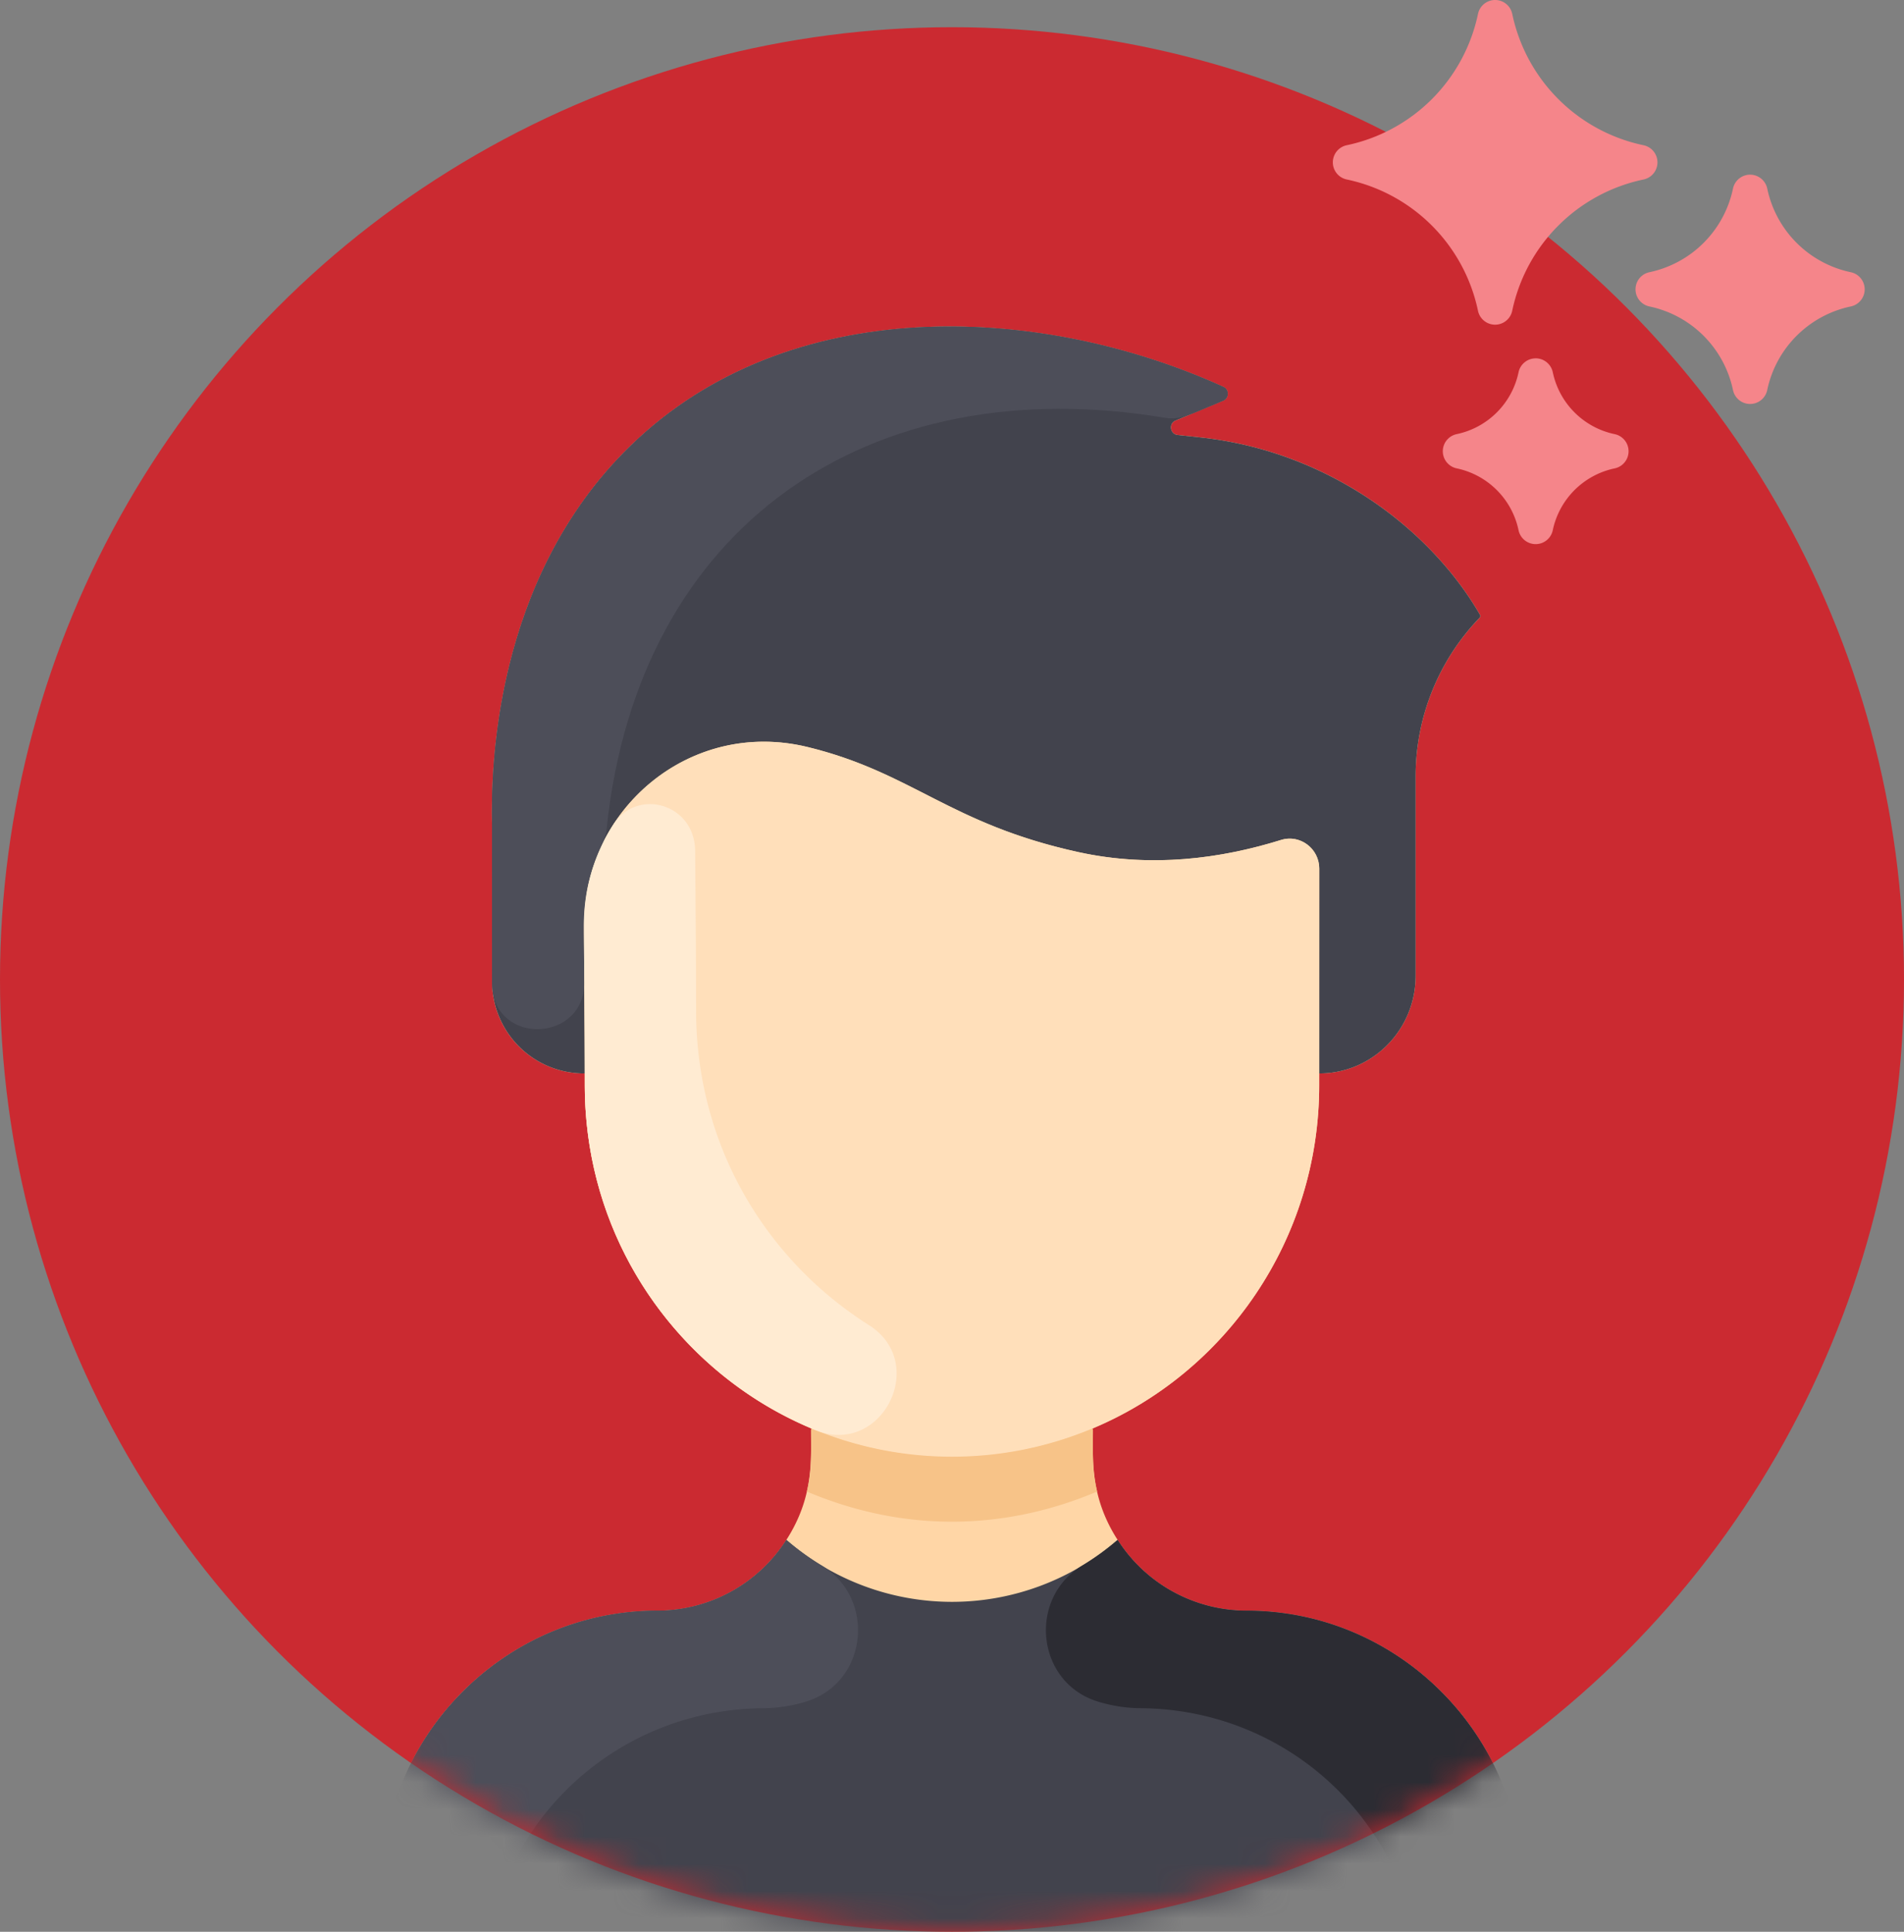 <svg width="70" height="71" viewBox="0 0 70 71" xmlns="http://www.w3.org/2000/svg" xmlns:xlink="http://www.w3.org/1999/xlink"><rect x="0" y="0" width="70" height="71" fill="#808080" stroke="none"/><defs><circle id="a" cx="35" cy="36" r="35"/></defs><g fill="none" fill-rule="evenodd"><mask id="b" fill="#fff"><use xlink:href="#a"/></mask><use fill="#CB2A31" xlink:href="#a"/><g mask="url(#b)" fill-rule="nonzero"><path d="M56 69.482v5.415c0 .61-.488 1.103-1.09 1.103H15.09c-.602 0-1.09-.494-1.09-1.103v-5.415c0-5.68 4.553-10.283 10.171-10.284a5.631 5.631 0 004.74-2.601c1.011-1.572.907-2.938.907-4.042l.02-.051c-4.895-2.05-8.338-6.928-8.338-12.62v-.431a3.382 3.382 0 01-3.41-3.385v-5.731c-.043-1.996.047-9.034 5.074-13.934 5.844-5.697 15.106-5.231 21.815-2.183.218.1.211.415-.01.507l-1.749.729c-.262.109-.206.499.075.53l.85.092c4.57.493 8.374 3.253 10.27 6.523a.087.087 0 01-.013.1 8.391 8.391 0 00-2.357 5.841v7.326c0 1.977-1.583 3.585-3.545 3.585v.431c0 5.692-3.443 10.57-8.339 12.62l.02.05c0 1.074-.112 2.458.908 4.043a5.631 5.631 0 004.74 2.6C51.447 59.2 56 63.802 56 69.483z" fill="#FFD6A6"/><path d="M54.415 22.6a.085.085 0 01-.014.101 8.397 8.397 0 00-2.356 5.841v7.326c0 1.976-1.582 3.585-3.545 3.585 0-4.174.002-6.355.002-7.527-.001-.74-.708-1.272-1.408-1.054-2.198.684-4.762 1.036-7.457.444-4.743-1.043-6.086-2.923-9.955-3.862-4.323-1.048-8.243 2.3-8.216 6.584.008 1.408.031 3.168.034 5.415a3.382 3.382 0 01-3.409-3.385v-5.731c-.044-1.996.046-9.034 5.073-13.934 5.844-5.697 15.107-5.23 21.815-2.183.218.1.212.415-.01.508l-1.749.728c-.262.109-.206.499.075.53l.85.092c4.57.494 8.374 3.253 10.27 6.523z" fill="#42434D"/><path d="M47.094 30.872c.7-.218 1.407.313 1.408 1.053 0 1.213-.002 3.505-.002 7.96 0 5.691-3.443 10.57-8.339 12.619C31.31 56.22 21.5 49.618 21.5 39.884c0-2.517-.025-4.305-.034-5.846-.028-4.283 3.893-7.632 8.216-6.584 3.868.94 5.212 2.82 9.954 3.862 2.695.592 5.26.24 7.458-.444z" fill="#FFDFBA"/><path d="M56 69.482v5.415c0 .609-.488 1.103-1.09 1.103H15.09c-.602 0-1.09-.494-1.09-1.103v-5.415c0-5.68 4.554-10.282 10.17-10.284a5.63 5.63 0 004.741-2.601 9.28 9.28 0 0012.178 0 5.63 5.63 0 004.74 2.6C51.446 59.2 56 63.802 56 69.483z" fill="#42434D"/><path d="M29.666 62.53a5.49 5.49 0 01-1.625.253c-5.631.05-10.223 4.554-10.223 10.25v1.036A1.92 1.92 0 0115.91 76h-.818A1.097 1.097 0 0114 74.897v-5.415c0-5.68 4.554-10.282 10.17-10.284a5.63 5.63 0 004.741-2.601c.406.35.84.665 1.297.94 2.012 1.213 1.692 4.282-.542 4.992z" fill="#4D4E59"/><path d="M40.334 62.53a5.49 5.49 0 001.625.253c5.631.05 10.223 4.554 10.223 10.25v1.036A1.92 1.92 0 0054.09 76h.818c.603 0 1.091-.494 1.091-1.103v-5.415c0-5.68-4.554-10.282-10.17-10.284a5.63 5.63 0 01-4.741-2.601 9.44 9.44 0 01-1.297.94c-2.012 1.213-1.692 4.282.542 4.992z" fill="#2C2C33"/><path d="M40.336 54.82c-3.36 1.421-7.052 1.532-10.672 0 .185-.777.154-1.28.154-2.265l.02-.051a13.387 13.387 0 0010.323 0l.02.05c0 .987-.03 1.49.155 2.265z" fill="#F7C388"/><path d="M44.97 14.727c-1.286.535-1.57.723-2.161.625-10.82-1.801-19.34 3.92-20.506 15.102-.02.196-.07.389-.156.566-.83 1.708-.682 2.973-.665 5.075.019 2.211-3.276 2.353-3.387.144-.007-.138-.004.226-.004-5.902-.044-1.996.046-9.034 5.073-13.934 5.844-5.697 15.106-5.231 21.815-2.183.218.1.211.415-.01.507z" fill="#4D4E59"/><path d="M31.945 48.702c2.219 1.404.468 4.847-1.96 3.862-4.989-2.025-8.485-6.943-8.485-12.68 0-2.52-.025-4.299-.034-5.846a6.774 6.774 0 011.091-3.744c.875-1.347 2.988-.76 3 .986.009 1.552.034 3.323.034 5.846 0 5.034 2.616 9.212 6.354 11.576z" fill="#FFEBD2"/></g><path d="M56.458 13.17c.304 0 .567.214.63.512a2.94 2.94 0 002.274 2.274.643.643 0 010 1.259 2.94 2.94 0 00-2.275 2.274.643.643 0 01-1.258 0 2.94 2.94 0 00-2.275-2.275.643.643 0 010-1.258 2.94 2.94 0 002.275-2.274.643.643 0 01.629-.511zm7.884-6.75c.304 0 .567.213.63.51a3.975 3.975 0 003.073 3.075.643.643 0 010 1.258 3.975 3.975 0 00-3.074 3.075.643.643 0 01-1.258 0 3.975 3.975 0 00-3.074-3.075.643.643 0 010-1.258 3.975 3.975 0 003.074-3.074.643.643 0 01.629-.511zM54.968 0c.304 0 .566.213.629.51a6.241 6.241 0 004.827 4.828.643.643 0 010 1.259 6.241 6.241 0 00-4.828 4.827.643.643 0 01-1.258 0 6.241 6.241 0 00-4.827-4.828.643.643 0 010-1.258A6.241 6.241 0 0054.338.511a.643.643 0 01.63-.511z" fill="#F5858A" fill-rule="nonzero"/></g></svg>